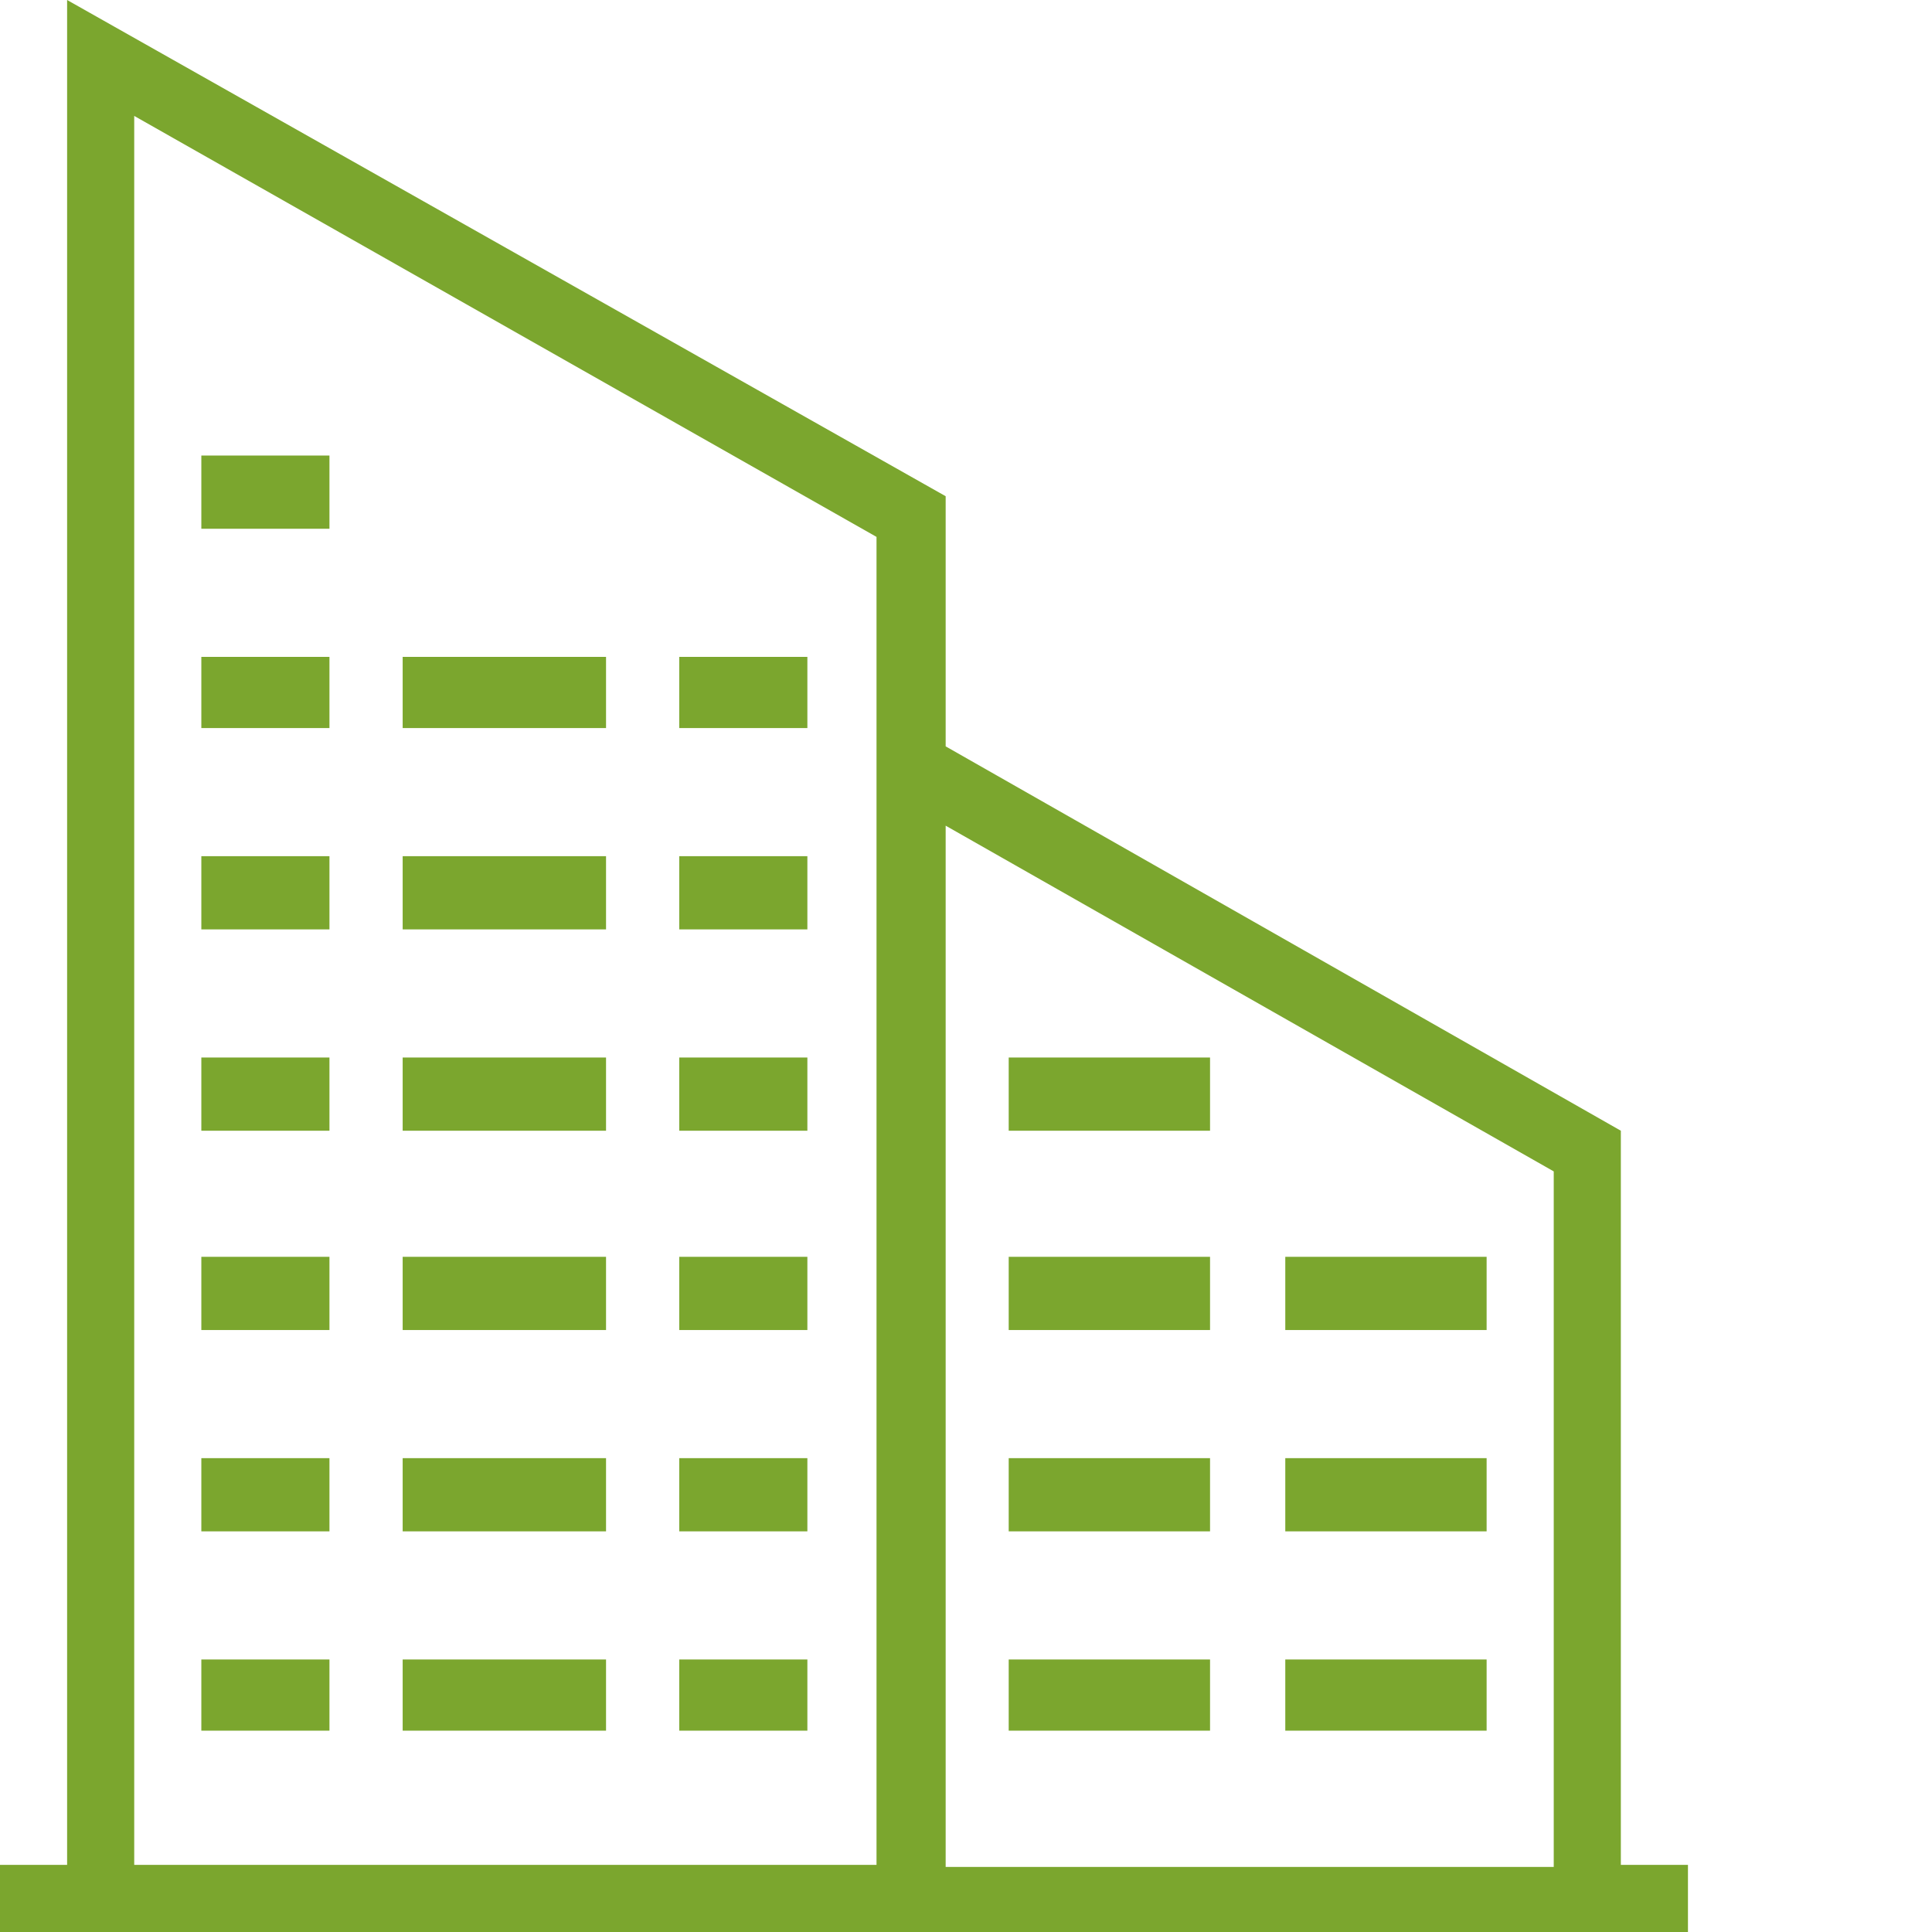 <?xml version="1.0" encoding="utf-8"?>
<!-- Generator: Adobe Illustrator 19.0.0, SVG Export Plug-In . SVG Version: 6.00 Build 0)  -->
<svg version="1.1" id="Layer_1" xmlns="http://www.w3.org/2000/svg" xmlns:xlink="http://www.w3.org/1999/xlink" x="0px" y="0px"
	 viewBox="-444 233 95 95" style="enable-background:new -444 233 95 95;" xml:space="preserve">
<style type="text/css">
	.st0{fill:#7BA62E;}
</style>
<title>Group 7</title>
<desc>Created with Sketch.</desc>
<g id="Page-1">
	<g id="Homepage-Desktop-_x2F_-Desktop-1200px" transform="translate(-200, -4611)">
		<g id="Group-7" transform="translate(200, 4611)">
			<path id="Fill-1" class="st0" d="M-440.7,233v91.7h-3.3v3.3h83v-3.3h-3.3v-36.1l-33.2-18.9v-12.3L-440.7,233z M-437.4,238.7
				l36.5,20.7v65.3h-36.5V238.7z M-397.5,273.6l29.9,17v34.2h-29.9V273.6z"/>
			<polygon id="Fill-2" class="st0" points="-434.1,259 -427.8,259 -427.8,255.4 -434.1,255.4 			"/>
			<polygon id="Fill-3" class="st0" points="-434.1,268.8 -427.8,268.8 -427.8,265.3 -434.1,265.3 			"/>
			<polygon id="Fill-4" class="st0" points="-434.1,278.7 -427.8,278.7 -427.8,275.1 -434.1,275.1 			"/>
			<polygon id="Fill-5" class="st0" points="-424.2,268.8 -414.2,268.8 -414.2,265.3 -424.2,265.3 			"/>
			<polygon id="Fill-6" class="st0" points="-424.2,278.7 -414.2,278.7 -414.2,275.1 -424.2,275.1 			"/>
			<polygon id="Fill-7" class="st0" points="-410.6,268.8 -404.3,268.8 -404.3,265.3 -410.6,265.3 			"/>
			<polygon id="Fill-8" class="st0" points="-410.6,278.7 -404.3,278.7 -404.3,275.1 -410.6,275.1 			"/>
			<polygon id="Fill-9" class="st0" points="-434.1,288.6 -427.8,288.6 -427.8,285 -434.1,285 			"/>
			<polygon id="Fill-10" class="st0" points="-424.2,288.6 -414.2,288.6 -414.2,285 -424.2,285 			"/>
			<polygon id="Fill-11" class="st0" points="-410.6,288.6 -404.3,288.6 -404.3,285 -410.6,285 			"/>
			<polygon id="Fill-12" class="st0" points="-434.1,298.4 -427.8,298.4 -427.8,294.8 -434.1,294.8 			"/>
			<polygon id="Fill-13" class="st0" points="-424.2,298.4 -414.2,298.4 -414.2,294.8 -424.2,294.8 			"/>
			<polygon id="Fill-14" class="st0" points="-410.6,298.4 -404.3,298.4 -404.3,294.8 -410.6,294.8 			"/>
			<polygon id="Fill-15" class="st0" points="-434.1,308.3 -427.8,308.3 -427.8,304.7 -434.1,304.7 			"/>
			<polygon id="Fill-16" class="st0" points="-424.2,308.3 -414.2,308.3 -414.2,304.7 -424.2,304.7 			"/>
			<polygon id="Fill-17" class="st0" points="-410.6,308.3 -404.3,308.3 -404.3,304.7 -410.6,304.7 			"/>
			<polygon id="Fill-18" class="st0" points="-434.1,318.1 -427.8,318.1 -427.8,314.6 -434.1,314.6 			"/>
			<polygon id="Fill-19" class="st0" points="-424.2,318.1 -414.2,318.1 -414.2,314.6 -424.2,314.6 			"/>
			<polygon id="Fill-20" class="st0" points="-410.6,318.1 -404.3,318.1 -404.3,314.6 -410.6,314.6 			"/>
			<polygon id="Fill-21" class="st0" points="-394.4,318.1 -384.5,318.1 -384.5,314.6 -394.4,314.6 			"/>
			<polygon id="Fill-22" class="st0" points="-380.8,318.1 -370.9,318.1 -370.9,314.6 -380.8,314.6 			"/>
			<polygon id="Fill-23" class="st0" points="-394.4,308.3 -384.5,308.3 -384.5,304.7 -394.4,304.7 			"/>
			<polygon id="Fill-24" class="st0" points="-380.8,308.3 -370.9,308.3 -370.9,304.7 -380.8,304.7 			"/>
			<polygon id="Fill-25" class="st0" points="-394.4,298.4 -384.5,298.4 -384.5,294.8 -394.4,294.8 			"/>
			<polygon id="Fill-26" class="st0" points="-380.8,298.4 -370.9,298.4 -370.9,294.8 -380.8,294.8 			"/>
			<polygon id="Fill-27" class="st0" points="-394.4,288.6 -384.5,288.6 -384.5,285 -394.4,285 			"/>
		</g>
	</g>
</g>
</svg>
